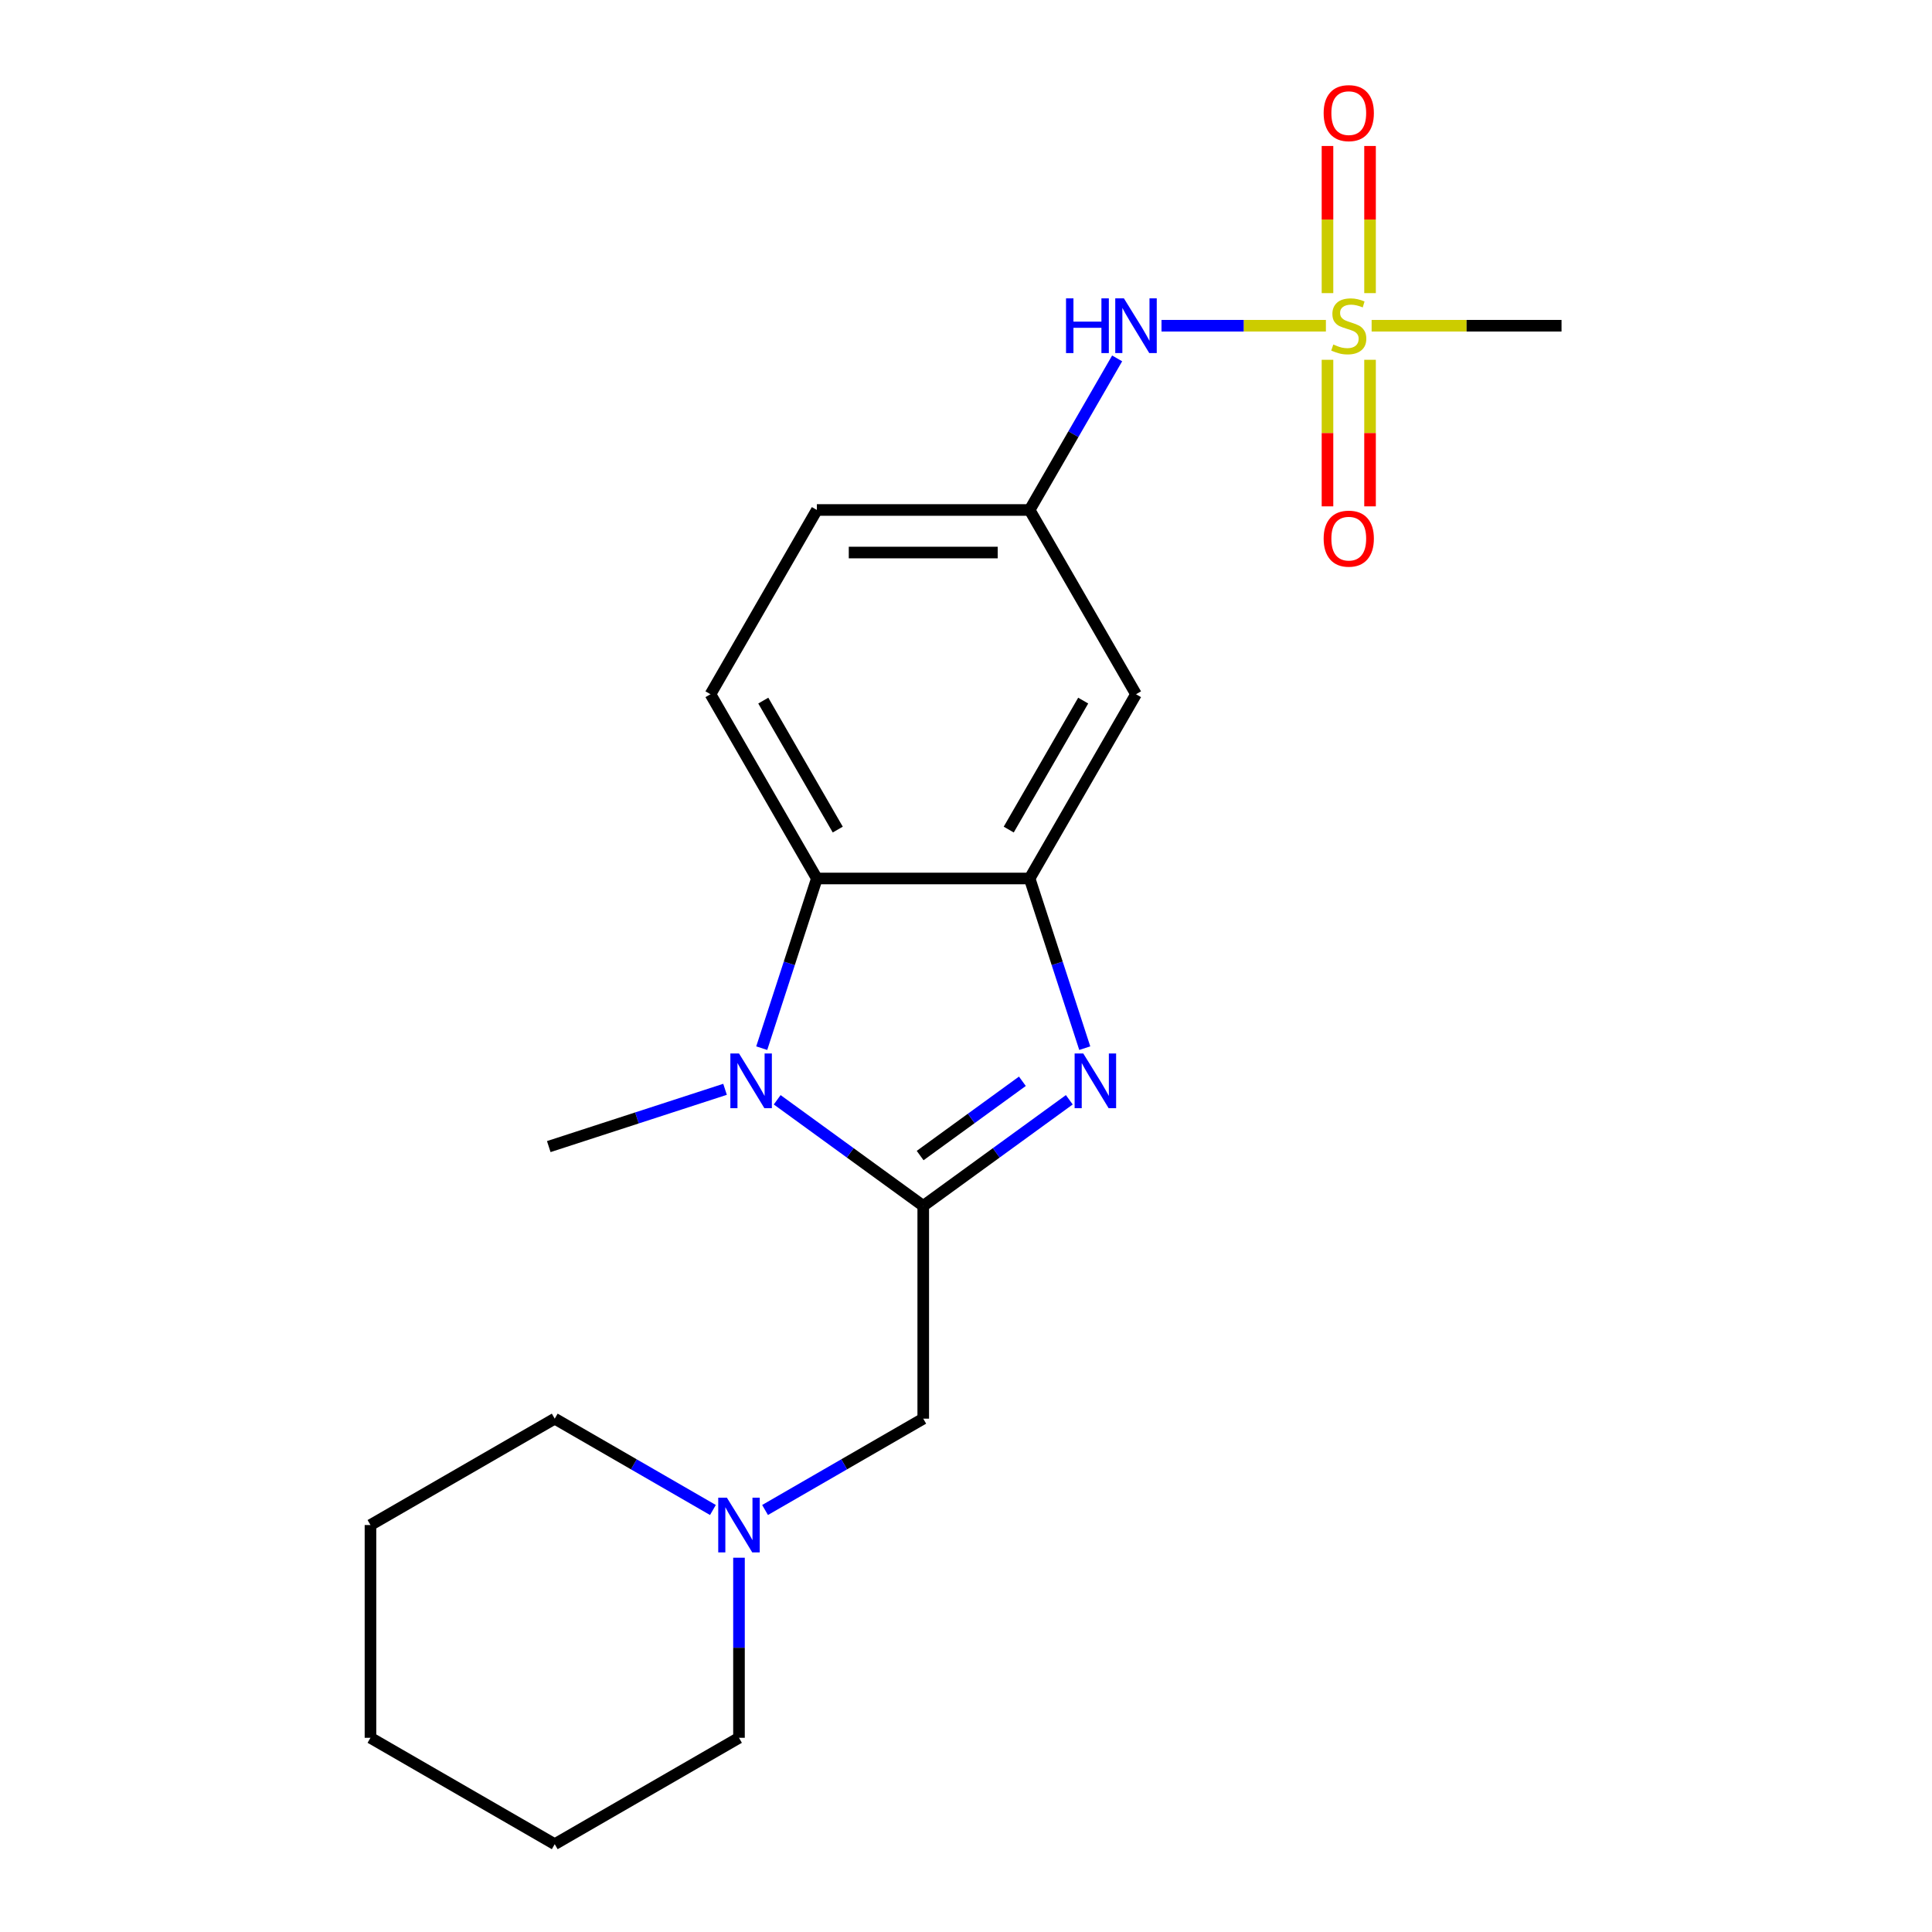 <?xml version='1.0' encoding='iso-8859-1'?>
<svg version='1.1' baseProfile='full'
              xmlns='http://www.w3.org/2000/svg'
                      xmlns:rdkit='http://www.rdkit.org/xml'
                      xmlns:xlink='http://www.w3.org/1999/xlink'
                  xml:space='preserve'
width='1000px' height='1000px' viewBox='0 0 1000 1000'>
<!-- END OF HEADER -->
<rect style='opacity:1.0;fill:#FFFFFF;stroke:none' width='1000' height='1000' x='0' y='0'> </rect>
<path class='bond-0' d='M 477.869,624.171 L 515.669,596.708' style='fill:none;fill-rule:evenodd;stroke:#000000;stroke-width:6px;stroke-linecap:butt;stroke-linejoin:miter;stroke-opacity:1' />
<path class='bond-0' d='M 515.669,596.708 L 553.469,569.245' style='fill:none;fill-rule:evenodd;stroke:#0000FF;stroke-width:6px;stroke-linecap:butt;stroke-linejoin:miter;stroke-opacity:1' />
<path class='bond-0' d='M 476.263,598.114 L 502.723,578.89' style='fill:none;fill-rule:evenodd;stroke:#000000;stroke-width:6px;stroke-linecap:butt;stroke-linejoin:miter;stroke-opacity:1' />
<path class='bond-0' d='M 502.723,578.89 L 529.183,559.666' style='fill:none;fill-rule:evenodd;stroke:#0000FF;stroke-width:6px;stroke-linecap:butt;stroke-linejoin:miter;stroke-opacity:1' />
<path class='bond-1' d='M 477.869,624.171 L 440.069,596.708' style='fill:none;fill-rule:evenodd;stroke:#000000;stroke-width:6px;stroke-linecap:butt;stroke-linejoin:miter;stroke-opacity:1' />
<path class='bond-1' d='M 440.069,596.708 L 402.27,569.245' style='fill:none;fill-rule:evenodd;stroke:#0000FF;stroke-width:6px;stroke-linecap:butt;stroke-linejoin:miter;stroke-opacity:1' />
<path class='bond-6' d='M 477.869,624.171 L 477.869,734.296' style='fill:none;fill-rule:evenodd;stroke:#000000;stroke-width:6px;stroke-linecap:butt;stroke-linejoin:miter;stroke-opacity:1' />
<path class='bond-3' d='M 561.466,542.529 L 547.199,498.618' style='fill:none;fill-rule:evenodd;stroke:#0000FF;stroke-width:6px;stroke-linecap:butt;stroke-linejoin:miter;stroke-opacity:1' />
<path class='bond-3' d='M 547.199,498.618 L 532.931,454.707' style='fill:none;fill-rule:evenodd;stroke:#000000;stroke-width:6px;stroke-linecap:butt;stroke-linejoin:miter;stroke-opacity:1' />
<path class='bond-4' d='M 394.272,542.529 L 408.539,498.618' style='fill:none;fill-rule:evenodd;stroke:#0000FF;stroke-width:6px;stroke-linecap:butt;stroke-linejoin:miter;stroke-opacity:1' />
<path class='bond-4' d='M 408.539,498.618 L 422.807,454.707' style='fill:none;fill-rule:evenodd;stroke:#000000;stroke-width:6px;stroke-linecap:butt;stroke-linejoin:miter;stroke-opacity:1' />
<path class='bond-15' d='M 375.283,563.826 L 329.662,578.649' style='fill:none;fill-rule:evenodd;stroke:#0000FF;stroke-width:6px;stroke-linecap:butt;stroke-linejoin:miter;stroke-opacity:1' />
<path class='bond-15' d='M 329.662,578.649 L 284.042,593.472' style='fill:none;fill-rule:evenodd;stroke:#000000;stroke-width:6px;stroke-linecap:butt;stroke-linejoin:miter;stroke-opacity:1' />
<path class='bond-2' d='M 686.285,168.595 L 643.738,168.595' style='fill:none;fill-rule:evenodd;stroke:#CCCC00;stroke-width:6px;stroke-linecap:butt;stroke-linejoin:miter;stroke-opacity:1' />
<path class='bond-2' d='M 643.738,168.595 L 601.191,168.595' style='fill:none;fill-rule:evenodd;stroke:#0000FF;stroke-width:6px;stroke-linecap:butt;stroke-linejoin:miter;stroke-opacity:1' />
<path class='bond-10' d='M 687.106,186.228 L 687.106,224.158' style='fill:none;fill-rule:evenodd;stroke:#CCCC00;stroke-width:6px;stroke-linecap:butt;stroke-linejoin:miter;stroke-opacity:1' />
<path class='bond-10' d='M 687.106,224.158 L 687.106,262.087' style='fill:none;fill-rule:evenodd;stroke:#FF0000;stroke-width:6px;stroke-linecap:butt;stroke-linejoin:miter;stroke-opacity:1' />
<path class='bond-10' d='M 709.131,186.228 L 709.131,224.158' style='fill:none;fill-rule:evenodd;stroke:#CCCC00;stroke-width:6px;stroke-linecap:butt;stroke-linejoin:miter;stroke-opacity:1' />
<path class='bond-10' d='M 709.131,224.158 L 709.131,262.087' style='fill:none;fill-rule:evenodd;stroke:#FF0000;stroke-width:6px;stroke-linecap:butt;stroke-linejoin:miter;stroke-opacity:1' />
<path class='bond-11' d='M 709.131,151.722 L 709.131,113.642' style='fill:none;fill-rule:evenodd;stroke:#CCCC00;stroke-width:6px;stroke-linecap:butt;stroke-linejoin:miter;stroke-opacity:1' />
<path class='bond-11' d='M 709.131,113.642 L 709.131,75.561' style='fill:none;fill-rule:evenodd;stroke:#FF0000;stroke-width:6px;stroke-linecap:butt;stroke-linejoin:miter;stroke-opacity:1' />
<path class='bond-11' d='M 687.106,151.722 L 687.106,113.642' style='fill:none;fill-rule:evenodd;stroke:#CCCC00;stroke-width:6px;stroke-linecap:butt;stroke-linejoin:miter;stroke-opacity:1' />
<path class='bond-11' d='M 687.106,113.642 L 687.106,75.561' style='fill:none;fill-rule:evenodd;stroke:#FF0000;stroke-width:6px;stroke-linecap:butt;stroke-linejoin:miter;stroke-opacity:1' />
<path class='bond-14' d='M 709.952,168.595 L 759.097,168.595' style='fill:none;fill-rule:evenodd;stroke:#CCCC00;stroke-width:6px;stroke-linecap:butt;stroke-linejoin:miter;stroke-opacity:1' />
<path class='bond-14' d='M 759.097,168.595 L 808.243,168.595' style='fill:none;fill-rule:evenodd;stroke:#000000;stroke-width:6px;stroke-linecap:butt;stroke-linejoin:miter;stroke-opacity:1' />
<path class='bond-7' d='M 532.931,454.707 L 587.994,359.336' style='fill:none;fill-rule:evenodd;stroke:#000000;stroke-width:6px;stroke-linecap:butt;stroke-linejoin:miter;stroke-opacity:1' />
<path class='bond-7' d='M 522.117,429.389 L 560.66,362.629' style='fill:none;fill-rule:evenodd;stroke:#000000;stroke-width:6px;stroke-linecap:butt;stroke-linejoin:miter;stroke-opacity:1' />
<path class='bond-21' d='M 532.931,454.707 L 422.807,454.707' style='fill:none;fill-rule:evenodd;stroke:#000000;stroke-width:6px;stroke-linecap:butt;stroke-linejoin:miter;stroke-opacity:1' />
<path class='bond-9' d='M 422.807,454.707 L 367.744,359.336' style='fill:none;fill-rule:evenodd;stroke:#000000;stroke-width:6px;stroke-linecap:butt;stroke-linejoin:miter;stroke-opacity:1' />
<path class='bond-9' d='M 433.622,429.389 L 395.078,362.629' style='fill:none;fill-rule:evenodd;stroke:#000000;stroke-width:6px;stroke-linecap:butt;stroke-linejoin:miter;stroke-opacity:1' />
<path class='bond-5' d='M 578.229,185.508 L 555.58,224.737' style='fill:none;fill-rule:evenodd;stroke:#0000FF;stroke-width:6px;stroke-linecap:butt;stroke-linejoin:miter;stroke-opacity:1' />
<path class='bond-5' d='M 555.58,224.737 L 532.931,263.966' style='fill:none;fill-rule:evenodd;stroke:#000000;stroke-width:6px;stroke-linecap:butt;stroke-linejoin:miter;stroke-opacity:1' />
<path class='bond-8' d='M 477.869,734.296 L 436.93,757.932' style='fill:none;fill-rule:evenodd;stroke:#000000;stroke-width:6px;stroke-linecap:butt;stroke-linejoin:miter;stroke-opacity:1' />
<path class='bond-8' d='M 436.93,757.932 L 395.991,781.568' style='fill:none;fill-rule:evenodd;stroke:#0000FF;stroke-width:6px;stroke-linecap:butt;stroke-linejoin:miter;stroke-opacity:1' />
<path class='bond-12' d='M 587.994,359.336 L 532.931,263.966' style='fill:none;fill-rule:evenodd;stroke:#000000;stroke-width:6px;stroke-linecap:butt;stroke-linejoin:miter;stroke-opacity:1' />
<path class='bond-16' d='M 369.005,781.568 L 328.066,757.932' style='fill:none;fill-rule:evenodd;stroke:#0000FF;stroke-width:6px;stroke-linecap:butt;stroke-linejoin:miter;stroke-opacity:1' />
<path class='bond-16' d='M 328.066,757.932 L 287.128,734.296' style='fill:none;fill-rule:evenodd;stroke:#000000;stroke-width:6px;stroke-linecap:butt;stroke-linejoin:miter;stroke-opacity:1' />
<path class='bond-17' d='M 382.498,806.272 L 382.498,852.877' style='fill:none;fill-rule:evenodd;stroke:#0000FF;stroke-width:6px;stroke-linecap:butt;stroke-linejoin:miter;stroke-opacity:1' />
<path class='bond-17' d='M 382.498,852.877 L 382.498,899.483' style='fill:none;fill-rule:evenodd;stroke:#000000;stroke-width:6px;stroke-linecap:butt;stroke-linejoin:miter;stroke-opacity:1' />
<path class='bond-13' d='M 367.744,359.336 L 422.807,263.966' style='fill:none;fill-rule:evenodd;stroke:#000000;stroke-width:6px;stroke-linecap:butt;stroke-linejoin:miter;stroke-opacity:1' />
<path class='bond-22' d='M 532.931,263.966 L 422.807,263.966' style='fill:none;fill-rule:evenodd;stroke:#000000;stroke-width:6px;stroke-linecap:butt;stroke-linejoin:miter;stroke-opacity:1' />
<path class='bond-22' d='M 516.413,285.99 L 439.326,285.99' style='fill:none;fill-rule:evenodd;stroke:#000000;stroke-width:6px;stroke-linecap:butt;stroke-linejoin:miter;stroke-opacity:1' />
<path class='bond-19' d='M 287.128,734.296 L 191.757,789.358' style='fill:none;fill-rule:evenodd;stroke:#000000;stroke-width:6px;stroke-linecap:butt;stroke-linejoin:miter;stroke-opacity:1' />
<path class='bond-18' d='M 382.498,899.483 L 287.128,954.545' style='fill:none;fill-rule:evenodd;stroke:#000000;stroke-width:6px;stroke-linecap:butt;stroke-linejoin:miter;stroke-opacity:1' />
<path class='bond-20' d='M 287.128,954.545 L 191.757,899.483' style='fill:none;fill-rule:evenodd;stroke:#000000;stroke-width:6px;stroke-linecap:butt;stroke-linejoin:miter;stroke-opacity:1' />
<path class='bond-23' d='M 191.757,789.358 L 191.757,899.483' style='fill:none;fill-rule:evenodd;stroke:#000000;stroke-width:6px;stroke-linecap:butt;stroke-linejoin:miter;stroke-opacity:1' />
<path  class='atom-1' d='M 560.702 545.282
L 569.982 560.282
Q 570.902 561.762, 572.382 564.442
Q 573.862 567.122, 573.942 567.282
L 573.942 545.282
L 577.702 545.282
L 577.702 573.602
L 573.822 573.602
L 563.862 557.202
Q 562.702 555.282, 561.462 553.082
Q 560.262 550.882, 559.902 550.202
L 559.902 573.602
L 556.222 573.602
L 556.222 545.282
L 560.702 545.282
' fill='#0000FF'/>
<path  class='atom-2' d='M 382.516 545.282
L 391.796 560.282
Q 392.716 561.762, 394.196 564.442
Q 395.676 567.122, 395.756 567.282
L 395.756 545.282
L 399.516 545.282
L 399.516 573.602
L 395.636 573.602
L 385.676 557.202
Q 384.516 555.282, 383.276 553.082
Q 382.076 550.882, 381.716 550.202
L 381.716 573.602
L 378.036 573.602
L 378.036 545.282
L 382.516 545.282
' fill='#0000FF'/>
<path  class='atom-3' d='M 690.118 178.315
Q 690.438 178.435, 691.758 178.995
Q 693.078 179.555, 694.518 179.915
Q 695.998 180.235, 697.438 180.235
Q 700.118 180.235, 701.678 178.955
Q 703.238 177.635, 703.238 175.355
Q 703.238 173.795, 702.438 172.835
Q 701.678 171.875, 700.478 171.355
Q 699.278 170.835, 697.278 170.235
Q 694.758 169.475, 693.238 168.755
Q 691.758 168.035, 690.678 166.515
Q 689.638 164.995, 689.638 162.435
Q 689.638 158.875, 692.038 156.675
Q 694.478 154.475, 699.278 154.475
Q 702.558 154.475, 706.278 156.035
L 705.358 159.115
Q 701.958 157.715, 699.398 157.715
Q 696.638 157.715, 695.118 158.875
Q 693.598 159.995, 693.638 161.955
Q 693.638 163.475, 694.398 164.395
Q 695.198 165.315, 696.318 165.835
Q 697.478 166.355, 699.398 166.955
Q 701.958 167.755, 703.478 168.555
Q 704.998 169.355, 706.078 170.995
Q 707.198 172.595, 707.198 175.355
Q 707.198 179.275, 704.558 181.395
Q 701.958 183.475, 697.598 183.475
Q 695.078 183.475, 693.158 182.915
Q 691.278 182.395, 689.038 181.475
L 690.118 178.315
' fill='#CCCC00'/>
<path  class='atom-6' d='M 551.774 154.435
L 555.614 154.435
L 555.614 166.475
L 570.094 166.475
L 570.094 154.435
L 573.934 154.435
L 573.934 182.755
L 570.094 182.755
L 570.094 169.675
L 555.614 169.675
L 555.614 182.755
L 551.774 182.755
L 551.774 154.435
' fill='#0000FF'/>
<path  class='atom-6' d='M 581.734 154.435
L 591.014 169.435
Q 591.934 170.915, 593.414 173.595
Q 594.894 176.275, 594.974 176.435
L 594.974 154.435
L 598.734 154.435
L 598.734 182.755
L 594.854 182.755
L 584.894 166.355
Q 583.734 164.435, 582.494 162.235
Q 581.294 160.035, 580.934 159.355
L 580.934 182.755
L 577.254 182.755
L 577.254 154.435
L 581.734 154.435
' fill='#0000FF'/>
<path  class='atom-9' d='M 376.238 775.198
L 385.518 790.198
Q 386.438 791.678, 387.918 794.358
Q 389.398 797.038, 389.478 797.198
L 389.478 775.198
L 393.238 775.198
L 393.238 803.518
L 389.358 803.518
L 379.398 787.118
Q 378.238 785.198, 376.998 782.998
Q 375.798 780.798, 375.438 780.118
L 375.438 803.518
L 371.758 803.518
L 371.758 775.198
L 376.238 775.198
' fill='#0000FF'/>
<path  class='atom-11' d='M 685.118 278.799
Q 685.118 271.999, 688.478 268.199
Q 691.838 264.399, 698.118 264.399
Q 704.398 264.399, 707.758 268.199
Q 711.118 271.999, 711.118 278.799
Q 711.118 285.679, 707.718 289.599
Q 704.318 293.479, 698.118 293.479
Q 691.878 293.479, 688.478 289.599
Q 685.118 285.719, 685.118 278.799
M 698.118 290.279
Q 702.438 290.279, 704.758 287.399
Q 707.118 284.479, 707.118 278.799
Q 707.118 273.239, 704.758 270.439
Q 702.438 267.599, 698.118 267.599
Q 693.798 267.599, 691.438 270.399
Q 689.118 273.199, 689.118 278.799
Q 689.118 284.519, 691.438 287.399
Q 693.798 290.279, 698.118 290.279
' fill='#FF0000'/>
<path  class='atom-12' d='M 685.118 58.55
Q 685.118 51.75, 688.478 47.95
Q 691.838 44.15, 698.118 44.15
Q 704.398 44.15, 707.758 47.95
Q 711.118 51.75, 711.118 58.55
Q 711.118 65.43, 707.718 69.35
Q 704.318 73.23, 698.118 73.23
Q 691.878 73.23, 688.478 69.35
Q 685.118 65.47, 685.118 58.55
M 698.118 70.03
Q 702.438 70.03, 704.758 67.15
Q 707.118 64.23, 707.118 58.55
Q 707.118 52.99, 704.758 50.19
Q 702.438 47.35, 698.118 47.35
Q 693.798 47.35, 691.438 50.15
Q 689.118 52.95, 689.118 58.55
Q 689.118 64.27, 691.438 67.15
Q 693.798 70.03, 698.118 70.03
' fill='#FF0000'/>
</svg>
